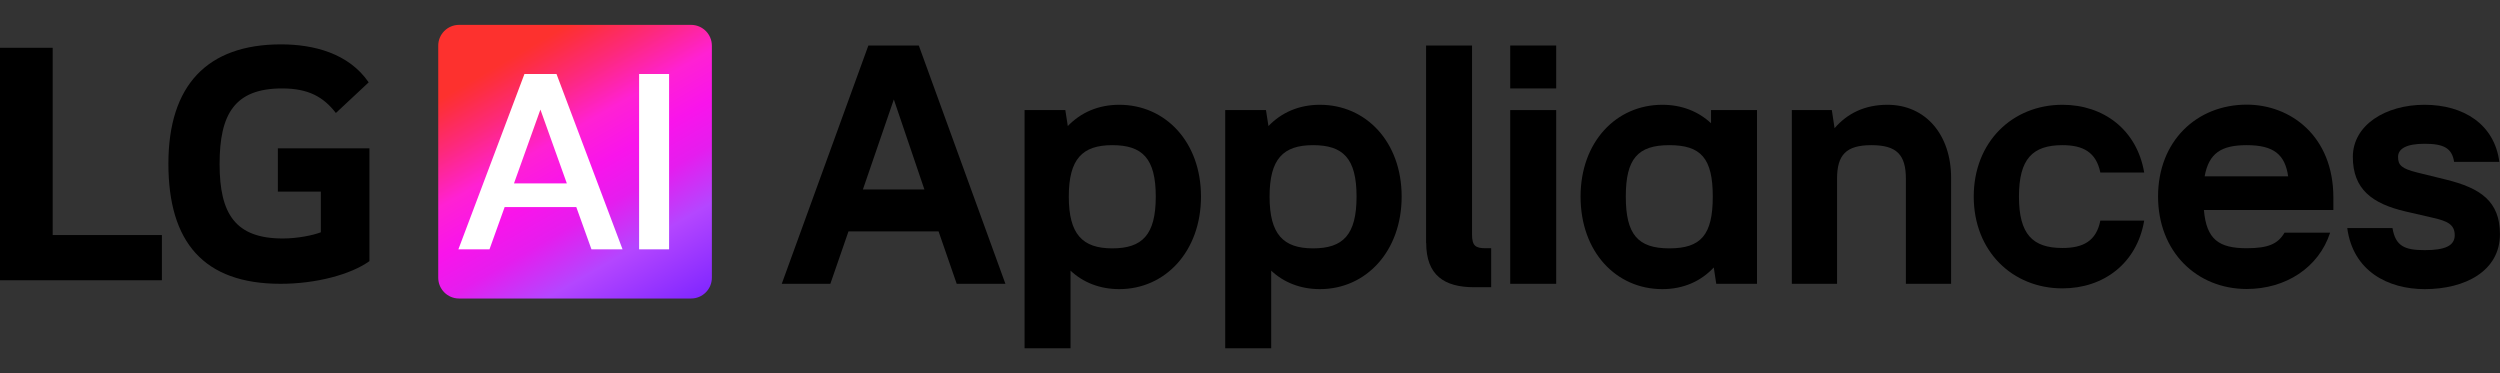 <svg width="201" height="30" viewBox="0 0 201 30" fill="none" xmlns="http://www.w3.org/2000/svg">
<rect x="0" y="0" width="201" height="30" fill="#333333" stroke="none"/>
<g clip-path="url(#clip0_3547_10115)">
<path d="M4.236 3.842H0V22.532H13.016V18.898H4.236V3.842Z" fill="black"/>
<path d="M22.35 15.407H25.796V18.675C25.167 18.919 23.918 19.174 22.739 19.174C18.923 19.174 17.655 17.198 17.655 13.188C17.655 9.177 18.863 7.11 22.68 7.11C24.797 7.11 26.006 7.792 27.005 9.085L29.642 6.621C28.034 4.28 25.217 3.567 22.59 3.567C16.656 3.567 13.539 6.866 13.539 13.157C13.539 19.448 16.356 22.818 22.56 22.818C25.407 22.818 28.194 22.075 29.702 20.996V11.925H22.34V15.417L22.35 15.407Z" fill="black"/>
<path d="M54.875 2.931H37.575C36.675 2.931 35.945 3.661 35.945 4.561V21.869C35.945 22.77 36.675 23.5 37.575 23.5H54.875C55.776 23.5 56.505 22.77 56.505 21.869V4.561C56.505 3.661 55.776 2.931 54.875 2.931Z" fill="white"/>
<path d="M43.454 8.823L45.574 14.746H41.324L43.444 8.823H43.454ZM57.234 3.671V22.329C57.234 23.25 56.484 24 55.564 24H36.904C35.984 24 35.234 23.25 35.234 22.329V3.671C35.234 2.75 35.984 2 36.904 2H55.564C56.484 2 57.234 2.75 57.234 3.671ZM50.054 20.048L44.744 5.952H42.164L36.854 20.048H39.354L40.574 16.647H46.334L47.554 20.048H50.054ZM53.794 5.952H51.384V20.048H53.794V5.952Z" fill="url(#paint0_linear_3547_10115)"/>
<path d="M62.854 22.818L69.817 3.659H73.872L80.835 22.818H76.919L75.461 18.604H68.218L66.76 22.818H62.844H62.854ZM74.322 15.234L71.864 7.996L69.377 15.234H74.332H74.322Z" fill="black"/>
<path d="M85.851 10.134C86.89 9.055 88.289 8.424 89.987 8.424C93.703 8.424 96.56 11.417 96.56 15.804C96.56 20.192 93.703 23.246 89.987 23.246C88.419 23.246 87.08 22.706 86.071 21.76V28H82.375V8.851H85.652L85.851 10.134ZM89.428 19.968C91.835 19.968 92.924 18.889 92.924 15.804C92.924 12.72 91.835 11.671 89.428 11.671C87.02 11.671 85.931 12.781 85.931 15.804C85.931 18.828 87.02 19.968 89.428 19.968Z" fill="black"/>
<path d="M101.984 10.134C103.023 9.055 104.422 8.424 106.12 8.424C109.836 8.424 112.693 11.417 112.693 15.804C112.693 20.192 109.836 23.246 106.12 23.246C104.552 23.246 103.213 22.706 102.204 21.76V28H98.508V8.851H101.784L101.984 10.134ZM105.57 19.968C107.978 19.968 109.067 18.889 109.067 15.804C109.067 12.72 107.978 11.671 105.57 11.671C103.163 11.671 102.074 12.781 102.074 15.804C102.074 18.828 103.163 19.968 105.57 19.968Z" fill="black"/>
<path d="M114.656 19.54V3.659H118.352V18.848C118.352 19.764 118.632 19.957 119.441 19.957H119.891V23.093H118.522C116.115 23.093 114.666 22.126 114.666 19.53L114.656 19.54Z" fill="black"/>
<path d="M121.422 3.659H125.118V7.11H121.422V3.659ZM121.422 8.851H125.118V22.818H121.422V8.851Z" fill="black"/>
<path d="M127.078 15.804C127.078 11.417 129.935 8.424 133.651 8.424C135.22 8.424 136.558 8.963 137.567 9.91V8.851H141.263V22.819H137.987L137.787 21.505C136.748 22.615 135.349 23.246 133.651 23.246C129.935 23.246 127.078 20.253 127.078 15.804ZM134.211 19.968C136.758 19.968 137.707 18.889 137.707 15.804C137.707 12.72 136.758 11.671 134.211 11.671C131.663 11.671 130.714 12.781 130.714 15.804C130.714 18.828 131.663 19.968 134.211 19.968Z" fill="black"/>
<path d="M150.466 11.671C148.428 11.671 147.699 12.445 147.699 14.379V22.819H144.062V8.851H147.279L147.499 10.307C148.538 9.106 149.936 8.424 151.754 8.424C154.831 8.424 156.869 10.847 156.869 14.298V22.819H153.233V14.379C153.233 12.445 152.504 11.671 150.466 11.671Z" fill="black"/>
<path d="M165.82 8.424C169.117 8.424 171.804 10.419 172.393 13.87H168.867C168.527 12.221 167.468 11.671 165.82 11.671C163.413 11.671 162.324 12.781 162.324 15.804C162.324 18.828 163.413 19.938 165.82 19.938C167.468 19.938 168.537 19.398 168.867 17.739H172.393C171.804 21.19 169.117 23.185 165.82 23.185C161.794 23.185 158.688 20.192 158.688 15.804C158.688 11.417 161.794 8.424 165.82 8.424Z" fill="black"/>
<path d="M180.64 23.235C176.615 23.235 173.508 20.242 173.508 15.794C173.508 11.345 176.615 8.413 180.64 8.413C184.137 8.413 187.603 10.917 187.603 15.885V16.883H177.194C177.394 19.245 178.393 19.957 180.63 19.957C182.369 19.957 183.148 19.611 183.677 18.705H187.343C186.424 21.525 183.767 23.235 180.63 23.235H180.64ZM183.967 14.175C183.717 12.434 182.818 11.671 180.64 11.671C178.602 11.671 177.594 12.302 177.254 14.175H183.967Z" fill="black"/>
<path d="M195.632 17.515L193.424 17.006C190.687 16.375 189.168 15.183 189.168 12.618C189.168 10.053 191.796 8.424 194.932 8.424C198.069 8.424 200.556 9.992 200.946 13.015H197.31C197.14 11.905 196.471 11.559 194.932 11.559C193.474 11.559 192.804 11.956 192.804 12.618C192.804 13.28 193.084 13.555 194.343 13.87L196.66 14.44C199.428 15.122 200.996 16.181 200.996 18.828C200.996 21.79 198.199 23.246 194.952 23.246C192.015 23.246 189.188 21.821 188.719 18.339H192.355C192.605 19.795 193.334 20.111 194.952 20.111C196.571 20.111 197.36 19.765 197.36 18.909C197.36 18.054 196.77 17.769 195.622 17.515H195.632Z" fill="black"/>
</g>
<defs>
<linearGradient id="paint0_linear_3547_10115" x1="39.024" y1="0.519" x2="53.444" y2="25.485" gradientUnits="userSpaceOnUse">
<stop offset="0.16" stop-color="#FD312E"/>
<stop offset="0.2" stop-color="#FD2E43"/>
<stop offset="0.29" stop-color="#FD297A"/>
<stop offset="0.42" stop-color="#FF21D3"/>
<stop offset="0.54" stop-color="#F914EB"/>
<stop offset="0.65" stop-color="#E51DEE"/>
<stop offset="0.79" stop-color="#B446FF"/>
<stop offset="1" stop-color="#8227FF"/>
</linearGradient>
<clipPath id="clip0_3547_10115">
<rect width="201" height="26" fill="white" transform="translate(0 2)"/>
</clipPath>
</defs>
</svg>
